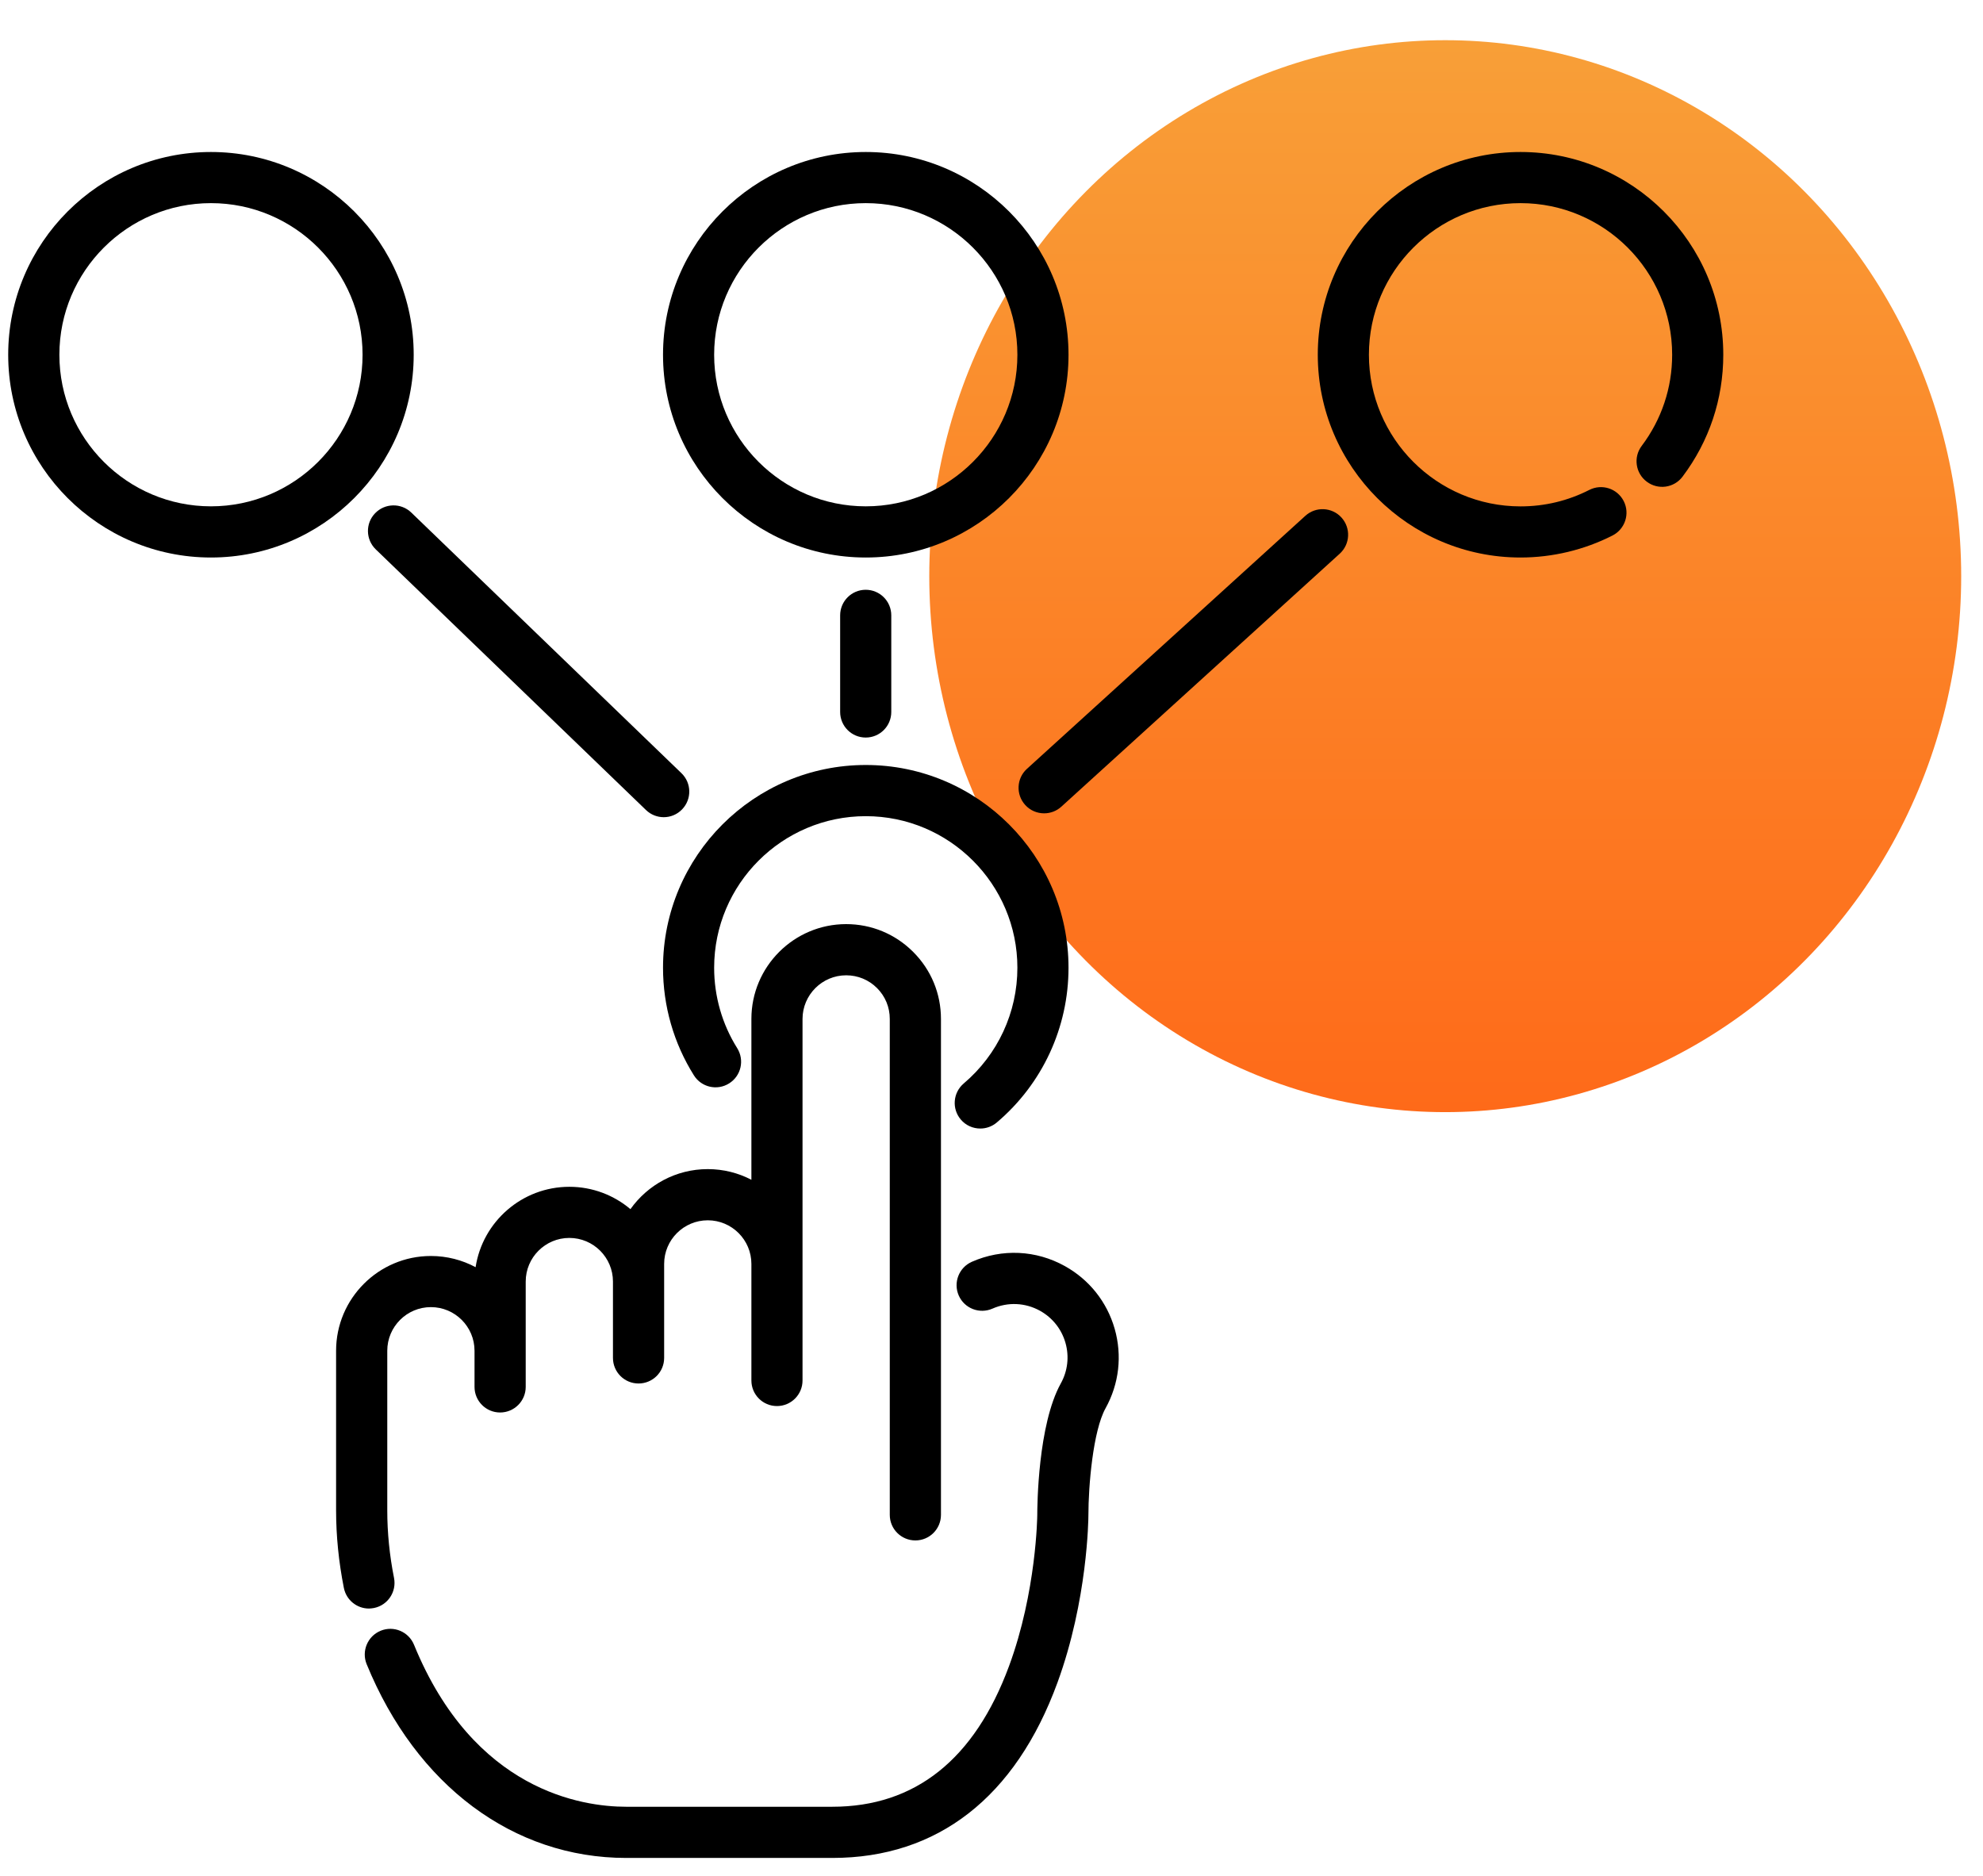 <svg width="37" height="35" viewBox="0 0 37 35" fill="none" xmlns="http://www.w3.org/2000/svg">
<ellipse opacity="0.9" cx="26.966" cy="10.75" rx="9.627" ry="10" fill="url(#paint0_linear_1343_33391)"/>
<g clip-path="url(#clip0_1343_33391)">
<path d="M20.798 24.791C20.654 24.29 20.324 23.875 19.868 23.622C19.33 23.323 18.698 23.294 18.134 23.542C17.892 23.649 17.783 23.93 17.889 24.172C17.995 24.413 18.277 24.522 18.518 24.416C18.807 24.289 19.13 24.304 19.405 24.456C19.638 24.586 19.807 24.798 19.88 25.054C19.953 25.31 19.922 25.579 19.793 25.812C19.365 26.584 19.354 28.101 19.354 28.268C19.354 28.282 19.339 29.701 18.827 31.086C18.184 32.827 17.074 33.71 15.53 33.71H11.683C10.865 33.71 8.84 33.416 7.725 30.688C7.625 30.444 7.347 30.326 7.103 30.426C6.859 30.526 6.742 30.805 6.841 31.049C7.767 33.313 9.577 34.665 11.684 34.665H15.53C17.495 34.665 18.948 33.533 19.731 31.393C20.294 29.854 20.308 28.337 20.308 28.271C20.308 27.723 20.394 26.696 20.628 26.275C20.881 25.819 20.941 25.292 20.798 24.791Z" fill="black"/>
<path d="M17.038 17.76C16.704 17.426 16.26 17.242 15.788 17.242C14.814 17.242 14.02 18.035 14.02 19.01V22.012C13.776 21.885 13.499 21.813 13.206 21.813C12.611 21.813 12.084 22.108 11.763 22.56C11.455 22.3 11.057 22.143 10.623 22.143C9.739 22.143 9.004 22.795 8.874 23.643C8.626 23.51 8.342 23.434 8.04 23.434C7.065 23.434 6.271 24.227 6.271 25.202V28.181C6.271 28.657 6.32 29.143 6.416 29.627C6.461 29.854 6.66 30.012 6.884 30.012C6.914 30.011 6.945 30.008 6.977 30.002C7.235 29.951 7.403 29.7 7.352 29.441C7.268 29.019 7.226 28.595 7.226 28.181V25.202C7.226 24.753 7.591 24.388 8.04 24.388C8.489 24.388 8.854 24.753 8.854 25.202V25.877C8.854 26.14 9.068 26.354 9.331 26.354C9.595 26.354 9.809 26.14 9.809 25.877V25.202V23.911C9.809 23.462 10.174 23.097 10.623 23.097C11.072 23.097 11.437 23.462 11.437 23.911V25.336C11.437 25.6 11.651 25.813 11.914 25.813C12.178 25.813 12.392 25.6 12.392 25.336V23.911V23.582C12.392 23.133 12.757 22.768 13.206 22.768C13.655 22.768 14.02 23.133 14.02 23.582V25.757C14.02 26.02 14.233 26.234 14.497 26.234C14.761 26.234 14.974 26.02 14.974 25.757V23.582V19.01C14.975 18.562 15.34 18.197 15.788 18.197C16.006 18.197 16.21 18.281 16.364 18.435C16.518 18.589 16.602 18.793 16.602 19.011V25.938V28.264C16.602 28.528 16.816 28.741 17.08 28.741C17.343 28.741 17.557 28.528 17.557 28.264V25.938V19.011C17.557 18.538 17.373 18.094 17.038 17.76Z" fill="black"/>
<path d="M16.154 14.273C14.068 14.273 12.371 15.97 12.371 18.056C12.371 18.768 12.57 19.462 12.947 20.063C13.087 20.287 13.381 20.354 13.604 20.214C13.828 20.074 13.895 19.78 13.755 19.556C13.474 19.108 13.325 18.589 13.325 18.056C13.325 16.497 14.594 15.228 16.154 15.228C17.714 15.228 18.983 16.497 18.983 18.056C18.983 18.889 18.618 19.676 17.982 20.215C17.781 20.386 17.756 20.687 17.927 20.888C18.021 20.999 18.155 21.056 18.291 21.056C18.4 21.056 18.509 21.019 18.599 20.943C19.45 20.222 19.937 19.17 19.937 18.056C19.937 15.97 18.24 14.273 16.154 14.273Z" fill="black"/>
<path d="M16.154 2.836C14.068 2.836 12.371 4.533 12.371 6.619C12.371 8.705 14.068 10.402 16.154 10.402C18.24 10.402 19.937 8.705 19.937 6.619C19.937 4.533 18.24 2.836 16.154 2.836ZM16.154 9.447C14.594 9.447 13.325 8.179 13.325 6.619C13.325 5.059 14.594 3.79 16.154 3.79C17.714 3.79 18.983 5.059 18.983 6.619C18.983 8.179 17.714 9.447 16.154 9.447Z" fill="black"/>
<path d="M3.936 2.836C1.85 2.836 0.153 4.533 0.153 6.619C0.153 8.705 1.85 10.402 3.936 10.402C6.022 10.402 7.719 8.705 7.719 6.619C7.719 4.533 6.022 2.836 3.936 2.836ZM3.936 9.447C2.377 9.447 1.108 8.179 1.108 6.619C1.108 5.059 2.377 3.79 3.936 3.79C5.496 3.79 6.765 5.059 6.765 6.619C6.765 8.179 5.496 9.447 3.936 9.447Z" fill="black"/>
<path d="M28.371 2.836C26.285 2.836 24.588 4.533 24.588 6.619C24.588 8.705 26.285 10.402 28.371 10.402C28.966 10.402 29.56 10.26 30.088 9.991C30.322 9.871 30.416 9.584 30.296 9.349C30.176 9.114 29.889 9.021 29.654 9.141C29.255 9.344 28.823 9.448 28.371 9.448C26.811 9.448 25.542 8.179 25.542 6.619C25.542 5.059 26.811 3.79 28.371 3.79C29.931 3.79 31.2 5.059 31.2 6.619C31.2 7.238 31.003 7.826 30.632 8.319C30.473 8.529 30.515 8.829 30.726 8.987C30.937 9.146 31.236 9.104 31.394 8.893C31.891 8.233 32.154 7.447 32.154 6.619C32.154 4.533 30.457 2.836 28.371 2.836Z" fill="black"/>
<path d="M25.03 9.656C24.853 9.461 24.551 9.447 24.356 9.624L19.161 14.345C18.966 14.522 18.952 14.824 19.129 15.019C19.223 15.123 19.352 15.175 19.482 15.175C19.597 15.175 19.712 15.134 19.803 15.051L24.998 10.33C25.193 10.153 25.207 9.851 25.03 9.656Z" fill="black"/>
<path d="M12.715 14.426L7.674 9.563C7.484 9.38 7.182 9.386 6.999 9.576C6.816 9.765 6.822 10.067 7.011 10.25L12.053 15.113C12.145 15.202 12.265 15.247 12.384 15.247C12.509 15.247 12.634 15.198 12.727 15.101C12.91 14.911 12.905 14.609 12.715 14.426Z" fill="black"/>
<path d="M16.153 11.004C15.889 11.004 15.676 11.218 15.676 11.481V13.284C15.676 13.547 15.889 13.761 16.153 13.761C16.417 13.761 16.63 13.547 16.63 13.284V11.481C16.63 11.218 16.417 11.004 16.153 11.004Z" fill="black"/>
</g>
<defs>
<linearGradient id="paint0_linear_1343_33391" x1="26.966" y1="0.75" x2="26.966" y2="20.75" gradientUnits="userSpaceOnUse">
<stop stop-color="#F89522"/>
<stop offset="1" stop-color="#FF5A00"/>
</linearGradient>
<clipPath id="clip0_1343_33391">
<rect width="32" height="32" fill="white" transform="translate(0.153 2.75)"/>
</clipPath>
</defs>
</svg>
